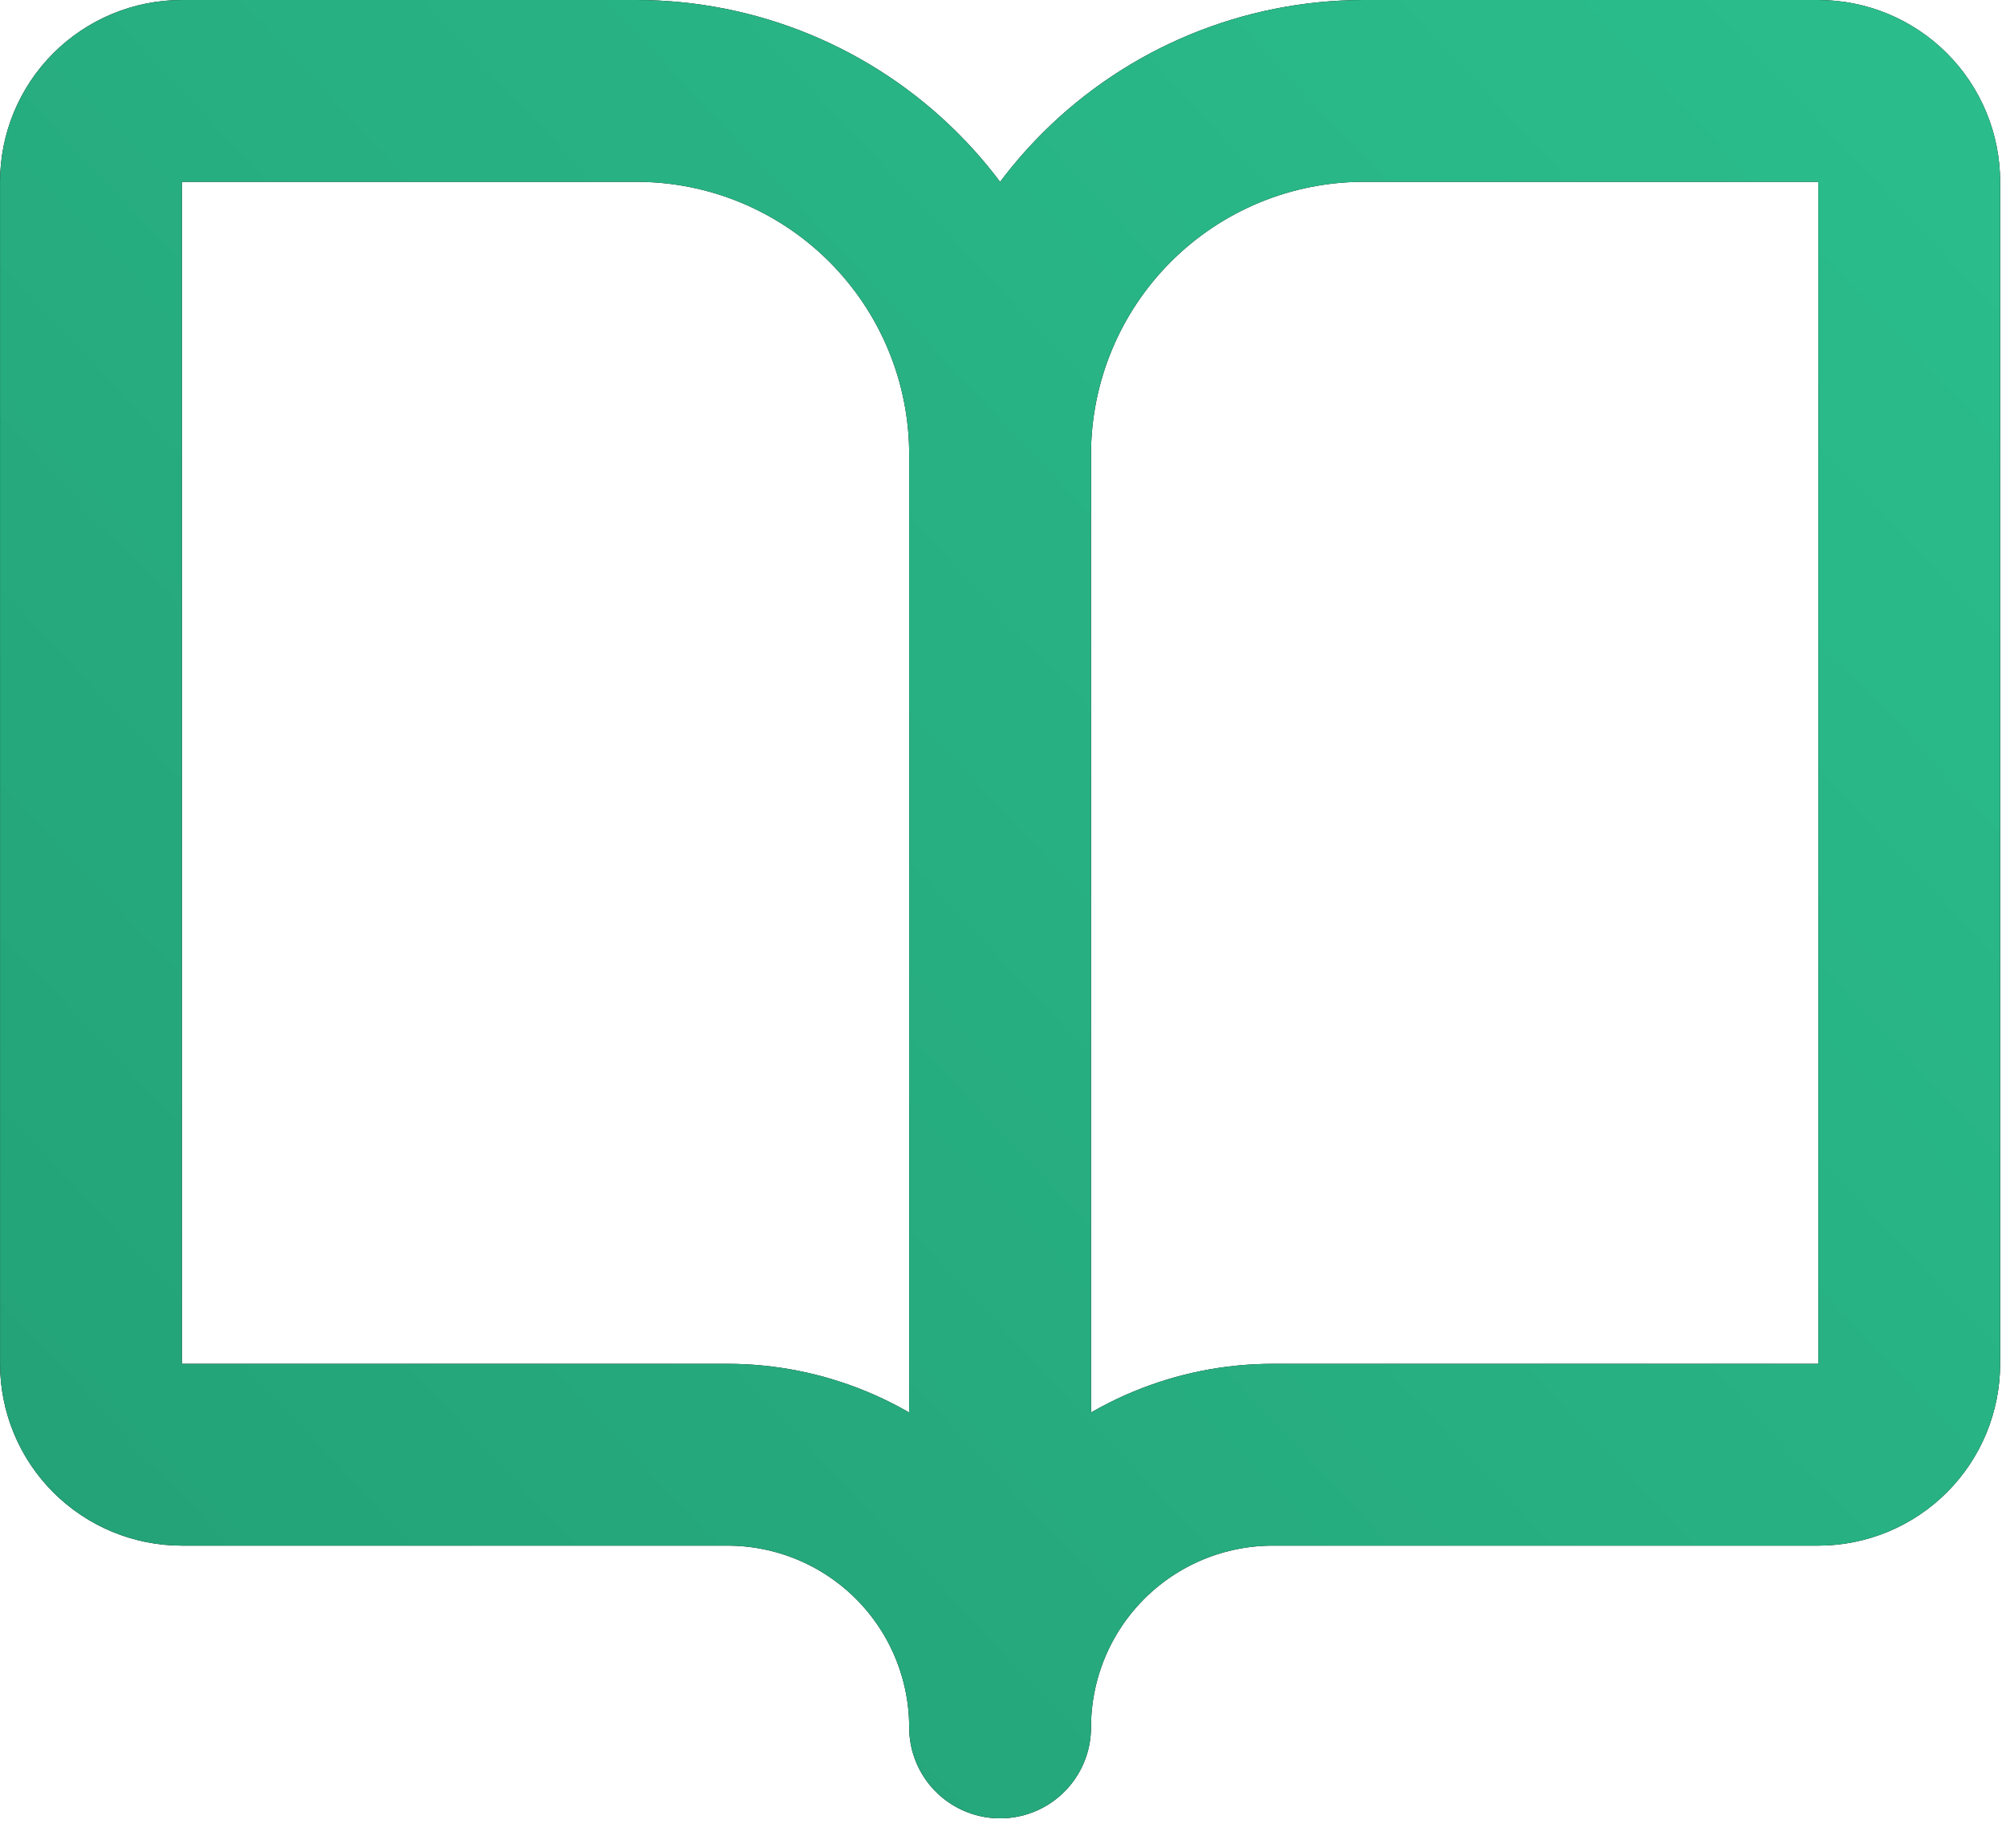 <svg xmlns="http://www.w3.org/2000/svg" fill="none" viewBox="0 0 38 35" height="35" width="38">
<path stroke-linejoin="round" stroke-linecap="round" stroke-width="3.444" stroke="black" d="M18.945 8.611V32.722M18.945 8.611C18.945 6.784 18.219 5.032 16.927 3.74C15.635 2.448 13.883 1.722 12.056 1.722H3.445C2.988 1.722 2.55 1.904 2.227 2.227C1.904 2.55 1.723 2.988 1.723 3.444V25.833C1.723 26.29 1.904 26.728 2.227 27.051C2.55 27.374 2.988 27.556 3.445 27.556H13.778C15.149 27.556 16.463 28.1 17.432 29.069C18.401 30.038 18.945 31.352 18.945 32.722M18.945 8.611C18.945 6.784 19.671 5.032 20.963 3.74C22.255 2.448 24.007 1.722 25.834 1.722H34.445C34.902 1.722 35.34 1.904 35.663 2.227C35.986 2.55 36.167 2.988 36.167 3.444V25.833C36.167 26.29 35.986 26.728 35.663 27.051C35.34 27.374 34.902 27.556 34.445 27.556H24.111C22.741 27.556 21.427 28.1 20.458 29.069C19.489 30.038 18.945 31.352 18.945 32.722"></path>
<path stroke-linejoin="round" stroke-linecap="round" stroke-width="3.444" stroke="url(#paint0_linear_112_1029)" d="M18.945 8.611V32.722M18.945 8.611C18.945 6.784 18.219 5.032 16.927 3.74C15.635 2.448 13.883 1.722 12.056 1.722H3.445C2.988 1.722 2.55 1.904 2.227 2.227C1.904 2.55 1.723 2.988 1.723 3.444V25.833C1.723 26.29 1.904 26.728 2.227 27.051C2.55 27.374 2.988 27.556 3.445 27.556H13.778C15.149 27.556 16.463 28.1 17.432 29.069C18.401 30.038 18.945 31.352 18.945 32.722M18.945 8.611C18.945 6.784 19.671 5.032 20.963 3.74C22.255 2.448 24.007 1.722 25.834 1.722H34.445C34.902 1.722 35.34 1.904 35.663 2.227C35.986 2.55 36.167 2.988 36.167 3.444V25.833C36.167 26.29 35.986 26.728 35.663 27.051C35.34 27.374 34.902 27.556 34.445 27.556H24.111C22.741 27.556 21.427 28.1 20.458 29.069C19.489 30.038 18.945 31.352 18.945 32.722"></path>
<defs>
<linearGradient gradientUnits="userSpaceOnUse" y2="43.282" x2="-2.093" y1="1.722" x1="42.006" id="paint0_linear_112_1029">
<stop stop-color="#2BBF8D"></stop>
<stop stop-color="#229B72" offset="1"></stop>
</linearGradient>
</defs>
</svg>
